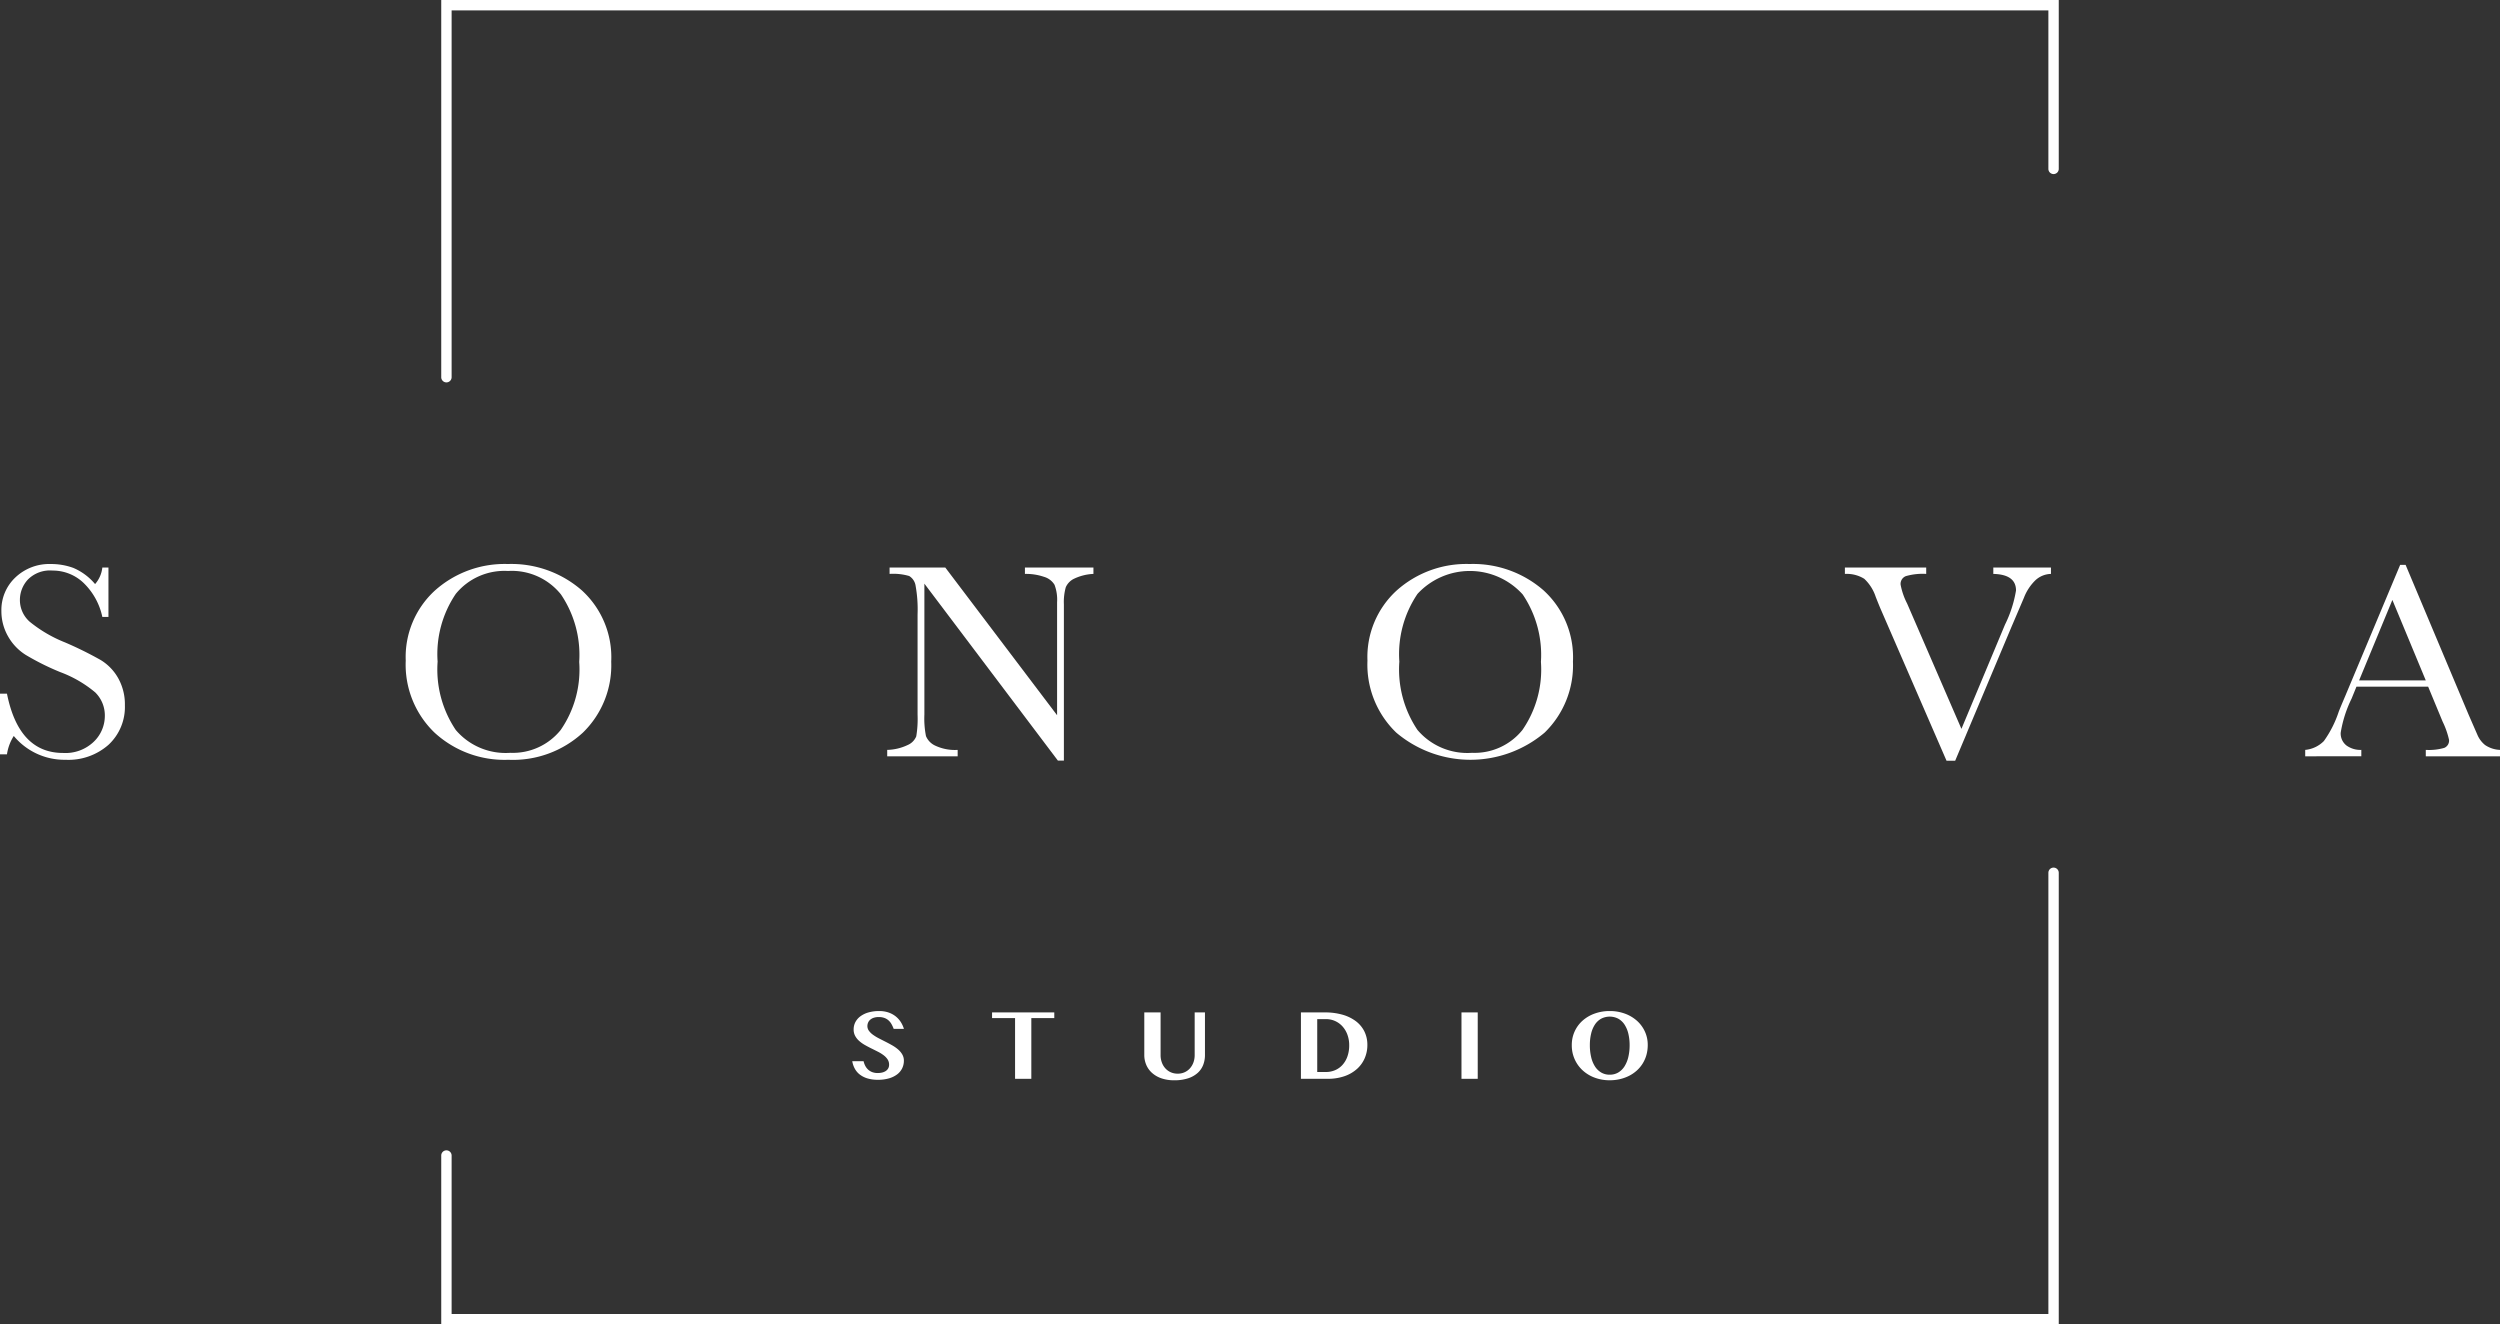 <svg id="SS_Logo_Black_90_CMYK_100_100_100_90" data-name="SS|Logo_Black_90%|CMYK_100|100|100|90" xmlns="http://www.w3.org/2000/svg" width="1700.555" height="900.889" viewBox="0 0 1700.555 900.889">
  <rect x="0" y="0" width="1700.555" height="900.889" fill="#333333" stroke="none"/>
  <path id="Path_13842" data-name="Path 13842" d="M0,167.385v-41.29H4.735Q12.786,166.44,42.9,166.441a27.778,27.778,0,0,0,20.976-7.72,24.353,24.353,0,0,0,7.434-17.284,21.971,21.971,0,0,0-6.534-16.192,80.713,80.713,0,0,0-23.863-13.829,174.366,174.366,0,0,1-23.3-11.605A35.367,35.367,0,0,1,5.348,86.885a34.459,34.459,0,0,1-4.4-16.953,30.376,30.376,0,0,1,9.509-22.869,33.4,33.4,0,0,1,24.109-9.144,44.135,44.135,0,0,1,15.342,2.654A39.316,39.316,0,0,1,64.678,51.561a20.354,20.354,0,0,0,4.933-11.269h4.162V73.911H69.611A45.184,45.184,0,0,0,56.869,50.8a30.3,30.3,0,0,0-21.164-8.427,21.062,21.062,0,0,0-16.815,6.2,20.368,20.368,0,0,0-5.348,13.592,19.608,19.608,0,0,0,6.722,15.055A91.333,91.333,0,0,0,44.226,91.24a249.965,249.965,0,0,1,24.1,11.886,33.686,33.686,0,0,1,12.08,12.455,36.433,36.433,0,0,1,4.547,18.371,35.1,35.1,0,0,1-10.992,26.8A41.124,41.124,0,0,1,44.6,171.082a44.817,44.817,0,0,1-35.231-16.2,32.161,32.161,0,0,0-4.636,12.5Z" transform="translate(0 345.739)" fill="#fff"/>
  <path id="Path_13843" data-name="Path 13843" d="M27.319,103.667A61.238,61.238,0,0,1,47.208,55.932a71.184,71.184,0,0,1,49.623-18,72.9,72.9,0,0,1,50.147,17.808A61.555,61.555,0,0,1,167.1,104.33a63.845,63.845,0,0,1-19.276,48.3A70.228,70.228,0,0,1,97.118,171.1a70.265,70.265,0,0,1-50.2-18.47,64.11,64.11,0,0,1-19.6-48.961Zm21.688.662a73.688,73.688,0,0,0,12.356,46.5,44.529,44.529,0,0,0,37.079,15.534,41.773,41.773,0,0,0,34.282-15.534,72.321,72.321,0,0,0,12.6-46.312,73.456,73.456,0,0,0-12.416-45.887A42.831,42.831,0,0,0,96.93,42.672,42.753,42.753,0,0,0,61.363,58.25,73.036,73.036,0,0,0,49.007,104.33Z" transform="translate(248.668 345.722)" fill="#fff"/>
  <path id="Path_13844" data-name="Path 13844" d="M175.731,169.495,84.907,49.119v89.124a61.048,61.048,0,0,0,1.087,14.581,12.357,12.357,0,0,0,6.208,6.44,31.52,31.52,0,0,0,15.342,2.935v4.359H59.621V162.2a34.438,34.438,0,0,0,14.017-3.361,10.934,10.934,0,0,0,5.733-5.827,71.681,71.681,0,0,0,.9-14.769v-68.1A91.241,91.241,0,0,0,78.9,50.35a9.319,9.319,0,0,0-4.359-6.44,38.341,38.341,0,0,0-13.305-1.419V38.137h37.88l76.056,100.482V61.811a28.562,28.562,0,0,0-1.75-11.931,12.381,12.381,0,0,0-7.156-5.4,37.623,37.623,0,0,0-12.969-1.987V38.137h46.6v4.354a33.877,33.877,0,0,0-12.841,3.124,11.651,11.651,0,0,0-5.961,5.922A37.107,37.107,0,0,0,179.8,63.23V169.495Z" transform="translate(543.88 347.895)" fill="#fff"/>
  <path id="Path_13845" data-name="Path 13845" d="M91.947,103.667a61.238,61.238,0,0,1,19.889-47.735,71.184,71.184,0,0,1,49.623-18,72.9,72.9,0,0,1,50.147,17.808,61.555,61.555,0,0,1,20.126,48.585,63.845,63.845,0,0,1-19.276,48.3,78.143,78.143,0,0,1-100.907,0,64.11,64.11,0,0,1-19.6-48.961Zm21.688.662a73.689,73.689,0,0,0,12.357,46.5,44.517,44.517,0,0,0,37.079,15.534,41.8,41.8,0,0,0,34.282-15.534,72.323,72.323,0,0,0,12.594-46.312,73.458,73.458,0,0,0-12.406-45.887,48.466,48.466,0,0,0-71.548-.381,73.035,73.035,0,0,0-12.356,46.079Z" transform="translate(838.227 345.722)" fill="#fff"/>
  <path id="Path_13846" data-name="Path 13846" d="M198.985,169.588h-5.872L148.789,67.5q-1.231-2.751-3.875-9.47a29.316,29.316,0,0,0-7.77-12.218,22.648,22.648,0,0,0-13.167-3.316V38.137h55.307v4.354a41.21,41.21,0,0,0-13.869,1.517,5.692,5.692,0,0,0-3.549,5.773,47.012,47.012,0,0,0,4.448,12.88L203.246,147.9l29.645-70.935a82.581,82.581,0,0,0,7.483-23.205q0-10.891-15.441-11.269V38.137h39.214v4.354a16.112,16.112,0,0,0-10.518,4.26,33.051,33.051,0,0,0-7.859,11.936l-8.62,20.171Z" transform="translate(1130.962 347.895)" fill="#fff"/>
  <path id="Path_13847" data-name="Path 13847" d="M238.538,120.826H189.765l-3.321,8.145a82.616,82.616,0,0,0-7.384,23.106,10.3,10.3,0,0,0,3.934,8.763,16.223,16.223,0,0,0,10.083,2.98v4.359H154.91v-4.359a20.559,20.559,0,0,0,12.693-6.015,73.657,73.657,0,0,0,10.033-19.746q.475-1.416,4.547-10.987L219.5,37.959h3.7l42.9,101.995,5.872,13.454a17.823,17.823,0,0,0,5.348,7.147,19.539,19.539,0,0,0,10.093,3.267v4.359H236.927v-4.359a37.761,37.761,0,0,0,12.554-1.369,5.333,5.333,0,0,0,3.262-5.447,55.091,55.091,0,0,0-4.359-12.406Zm-1.611-4.26L214.2,61.821l-22.637,54.744Z" transform="translate(1413.145 346.273)" fill="#fff"/>
  <path id="Path_13848" data-name="Path 13848" d="M33.18,260.117a3.531,3.531,0,0,1-3.529-3.529V0H1129.923V114.875a3.529,3.529,0,0,1-7.058,0V7.058H36.709v249.53a3.531,3.531,0,0,1-3.529,3.529Z" transform="translate(270.49)" fill="#fff"/>
  <path id="Path_13849" data-name="Path 13849" d="M1129.923,369.031H29.651V254.156a3.529,3.529,0,1,1,7.058,0V361.973H1122.865V61.832a3.529,3.529,0,0,1,7.058,0Z" transform="translate(270.49 531.858)" fill="#fff"/>
  <path id="Path_13850" data-name="Path 13850" d="M74.69,114.706a23.983,23.983,0,0,1-7.107-.949,16.141,16.141,0,0,1-5.18-2.615,12.682,12.682,0,0,1-3.391-3.979,16.105,16.105,0,0,1-1.74-5.081h7.7a13.7,13.7,0,0,0,1.157,3.163,9.232,9.232,0,0,0,1.957,2.55,8.566,8.566,0,0,0,2.8,1.7,10.372,10.372,0,0,0,3.746.617,12.893,12.893,0,0,0,2.778-.3,7.753,7.753,0,0,0,2.481-.979,5.409,5.409,0,0,0,1.769-1.77,5.008,5.008,0,0,0,.662-2.679,6.364,6.364,0,0,0-1.028-3.563,11.6,11.6,0,0,0-2.738-2.847,25.368,25.368,0,0,0-3.865-2.382q-2.165-1.1-4.429-2.214c-1.5-.746-2.985-1.527-4.429-2.348a22.722,22.722,0,0,1-3.865-2.748,12.736,12.736,0,0,1-2.728-3.43,9.04,9.04,0,0,1-1.028-4.379,10.638,10.638,0,0,1,1.176-4.982,11.665,11.665,0,0,1,3.42-3.964,16.893,16.893,0,0,1,5.457-2.629,26.147,26.147,0,0,1,7.364-.949,19.274,19.274,0,0,1,6.158.929,16.456,16.456,0,0,1,4.883,2.585,15.864,15.864,0,0,1,3.549,3.86,19.029,19.029,0,0,1,2.194,4.75H85.454A24.32,24.32,0,0,0,84.051,77a10.113,10.113,0,0,0-1.967-2.565,8.663,8.663,0,0,0-2.827-1.75,10.85,10.85,0,0,0-3.964-.648,10.327,10.327,0,0,0-3.648.564,6.985,6.985,0,0,0-2.382,1.448,5.452,5.452,0,0,0-1.3,1.967,6.094,6.094,0,0,0-.4,2.116A5.407,5.407,0,0,0,68.63,81.4a12.511,12.511,0,0,0,2.817,2.733,31.119,31.119,0,0,0,3.984,2.417q2.224,1.142,4.537,2.313t4.547,2.447A24.7,24.7,0,0,1,88.5,94.12a13.3,13.3,0,0,1,2.817,3.4,8.292,8.292,0,0,1,1.068,4.2,11.778,11.778,0,0,1-1.137,5.13,11.533,11.533,0,0,1-3.361,4.112,16.828,16.828,0,0,1-5.546,2.748,26.569,26.569,0,0,1-7.651,1Z" transform="translate(522.455 619.79)" fill="#fff"/>
  <path id="Path_13851" data-name="Path 13851" d="M108.995,68.034V71.9H93.376v41.3H82.315V71.9H66.667V68.034Z" transform="translate(608.155 620.63)" fill="#fff"/>
  <path id="Path_13852" data-name="Path 13852" d="M76.9,68.034H87.987V97.081a14.287,14.287,0,0,0,.82,4.893,11.958,11.958,0,0,0,2.333,4.013A10.886,10.886,0,0,0,94.8,108.7a11.334,11.334,0,0,0,4.844,1,11.069,11.069,0,0,0,4.765-1,10.767,10.767,0,0,0,3.628-2.713,12.453,12.453,0,0,0,2.323-4.013,14.523,14.523,0,0,0,.811-4.893V68.034h7V97.081a18.411,18.411,0,0,1-1.186,6.608,14.152,14.152,0,0,1-3.717,5.447,18.013,18.013,0,0,1-6.494,3.7A29.362,29.362,0,0,1,97.25,114.2a25.985,25.985,0,0,1-8.778-1.364,18.56,18.56,0,0,1-6.376-3.712,15.572,15.572,0,0,1-3.885-5.481A16.955,16.955,0,0,1,76.9,96.978Z" transform="translate(701.472 620.63)" fill="#fff"/>
  <path id="Path_13853" data-name="Path 13853" d="M87.423,68.036H103.8a43,43,0,0,1,11.625,1.483,27.764,27.764,0,0,1,9.124,4.315A19.734,19.734,0,0,1,130.5,80.8a20.433,20.433,0,0,1,2.116,9.42,22.442,22.442,0,0,1-1.8,8.946,21,21,0,0,1-5.249,7.31A24.826,24.826,0,0,1,117.1,111.4a34.119,34.119,0,0,1-11.526,1.8H87.422Zm11.091,40.539H104.4a15.855,15.855,0,0,0,6.149-1.2,14.39,14.39,0,0,0,5.041-3.529A16.828,16.828,0,0,0,119,98.116a22.347,22.347,0,0,0,1.255-7.794,20.356,20.356,0,0,0-1.186-7.043,17.219,17.219,0,0,0-3.282-5.615A14.982,14.982,0,0,0,104.4,72.6H98.513Z" transform="translate(797.497 620.628)" fill="#fff"/>
  <path id="Path_13854" data-name="Path 13854" d="M98.211,68.034h11.051V113.2H98.211Z" transform="translate(895.919 620.63)" fill="#fff"/>
  <path id="Path_13855" data-name="Path 13855" d="M131.437,115.036a28.938,28.938,0,0,1-10.192-1.765,24.726,24.726,0,0,1-8.195-4.948,22.852,22.852,0,0,1-7.424-17.165A21.931,21.931,0,0,1,113.05,74.4a24.99,24.99,0,0,1,8.195-4.76,29.843,29.843,0,0,1,10.192-1.7,29.534,29.534,0,0,1,10.172,1.715,25.309,25.309,0,0,1,8.195,4.779,22.079,22.079,0,0,1,5.476,7.31,21.565,21.565,0,0,1,2.007,9.307,25.067,25.067,0,0,1-.9,6.781,22.71,22.71,0,0,1-2.57,5.842,22.116,22.116,0,0,1-3.994,4.765,23.921,23.921,0,0,1-5.209,3.563,27.669,27.669,0,0,1-6.218,2.249,30.154,30.154,0,0,1-6.959.782Zm0-3.8a11.173,11.173,0,0,0,5.832-1.512,12.945,12.945,0,0,0,4.231-4.181,21.014,21.014,0,0,0,2.58-6.347,34.732,34.732,0,0,0,.88-8.042,32.975,32.975,0,0,0-.88-7.863,19.779,19.779,0,0,0-2.58-6.129,12.393,12.393,0,0,0-4.231-3.994,12.643,12.643,0,0,0-11.694,0,12.3,12.3,0,0,0-4.231,3.994,19.076,19.076,0,0,0-2.56,6.129,32.992,32.992,0,0,0-.87,7.864,34.753,34.753,0,0,0,.87,8.042,20.269,20.269,0,0,0,2.56,6.347,12.846,12.846,0,0,0,4.231,4.182A11.2,11.2,0,0,0,131.437,111.24Z" transform="translate(963.542 619.791)" fill="#fff"/>
</svg>
